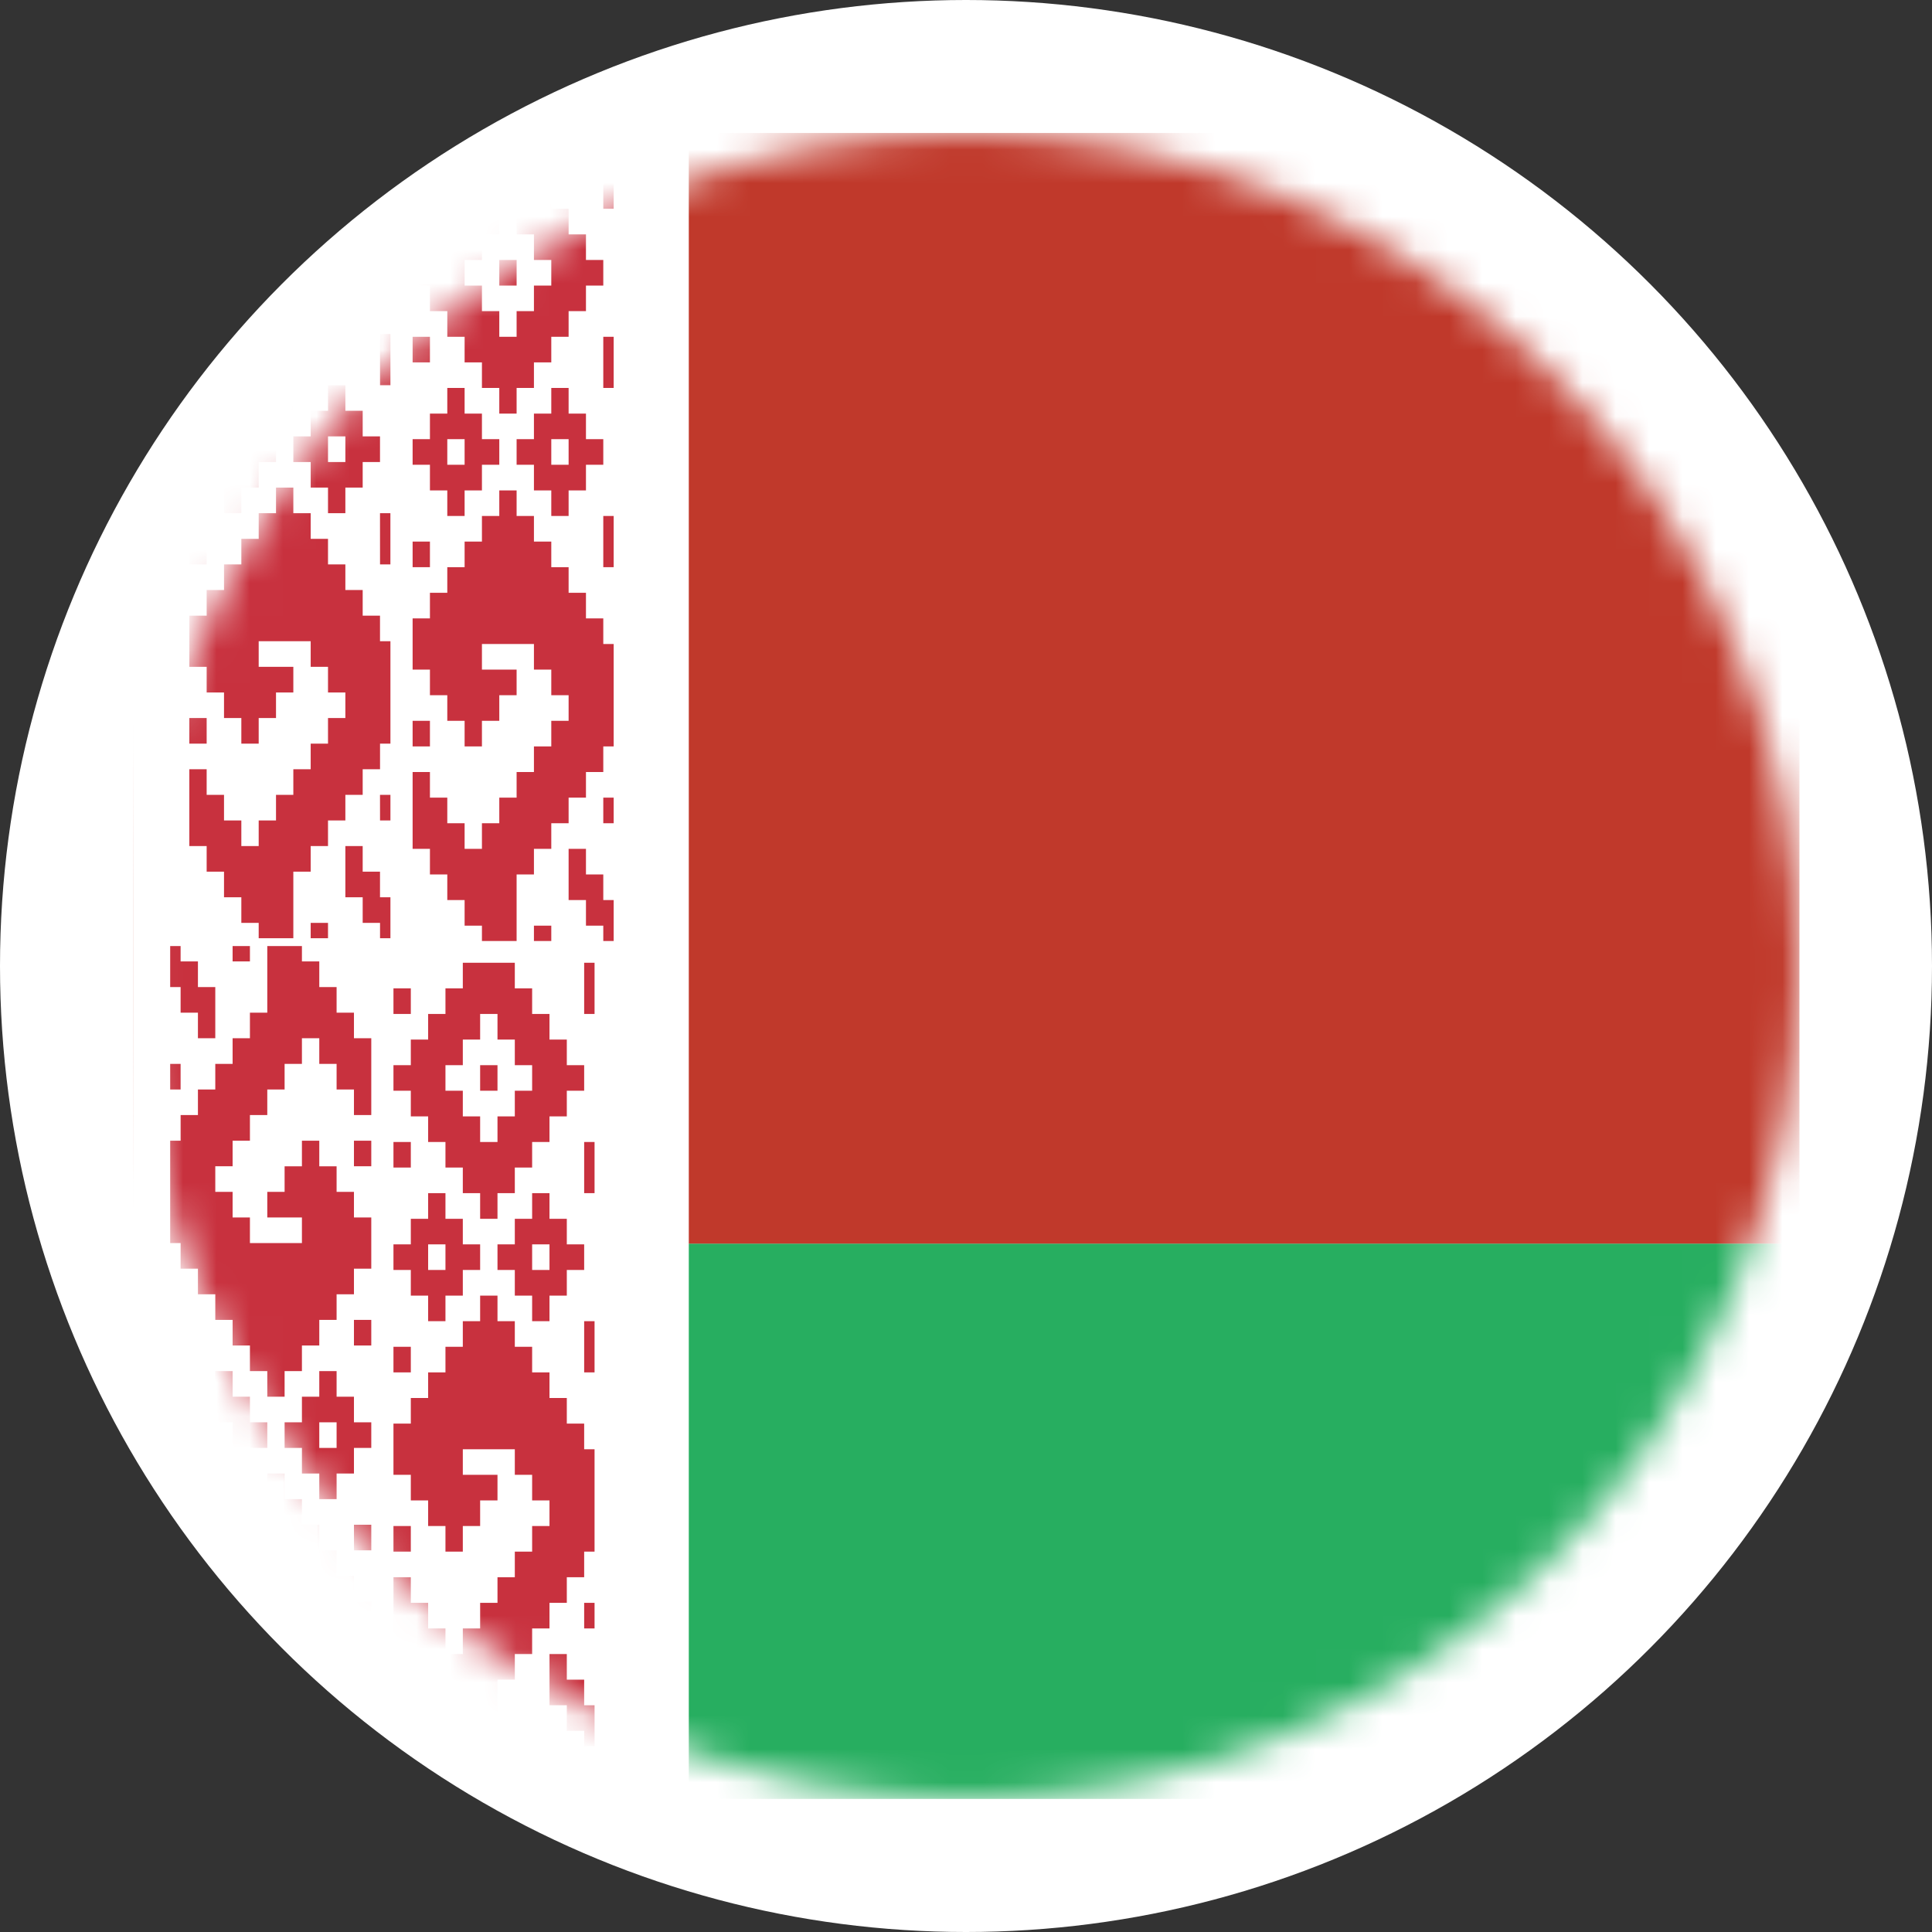 <?xml version="1.0" encoding="UTF-8"?> <svg xmlns="http://www.w3.org/2000/svg" width="58" height="58" viewBox="0 0 58 58" fill="none"><rect x="0" y="0" width="58" height="58" fill="#333333" stroke="none"/><circle cx="29" cy="29" r="29" fill="white"></circle><mask id="mask0_2227_73" style="mask-type:luminance" maskUnits="userSpaceOnUse" x="4" y="4" width="50" height="50"><path d="M54 29C54 35.63 51.366 41.989 46.678 46.678C41.989 51.366 35.63 54 29 54C22.37 54 16.011 51.366 11.322 46.678C6.634 41.989 4 35.63 4 29C4 22.37 6.634 16.011 11.322 11.322C16.011 6.634 22.37 4 29 4C35.63 4 41.989 6.634 46.678 11.322C51.366 16.011 54 22.37 54 29Z" fill="white"></path></mask><g mask="url(#mask0_2227_73)"><path d="M4.008 54.005V37.334H54.02V54.005H4.008Z" fill="#27AE60"></path><path d="M4.008 37.334H54.02V3.992H4.008V20.663V37.334Z" fill="#C0392B"></path><path d="M4.008 3.993H20.678V54.005H4.008V3.993Z" fill="white"></path><path d="M4.84 50.707C4.84 52.532 6.193 53.999 7.873 53.999H19.842V3.987H7.873C6.193 3.987 4.84 5.457 4.84 7.282V50.708L4.84 50.707Z" fill="white"></path><path fill-rule="evenodd" clip-rule="evenodd" d="M7.766 4.646H9.327V5.415H9.847V6.183H10.368V6.952H10.888V7.721H11.408V8.489H10.888V9.258H10.368V10.027H9.847V10.795H9.327V11.564H8.806V12.332H8.286V11.564H7.765V10.795H7.245V10.027H6.725V9.258H6.204V8.489H5.684V7.721H6.204V6.952H6.725V6.183H7.245V5.415H7.766V4.646ZM8.286 6.183H8.806V6.952H9.327V7.721H9.847V8.489H9.327V9.258H8.806V10.027H8.286V9.258H7.765V8.489H7.245V7.721H7.765V6.952H8.286L8.286 6.183ZM8.286 7.721H8.806V8.489H8.286V7.721ZM5.684 5.415H6.204V6.183H5.684V5.415ZM5.684 10.027H6.204V10.795H5.684V10.027ZM11.408 4.646H11.721V6.183H11.409L11.408 4.646ZM11.408 10.027H11.721V11.564H11.409L11.408 10.027ZM6.725 11.564H7.245V12.332H7.766V13.101H8.286V13.87H7.766V14.638H7.245V15.407H6.725V14.638H6.204V13.87H5.684V13.101H6.204V12.332H6.725L6.725 11.564ZM6.725 13.101H7.245V13.87H6.725L6.725 13.101ZM9.847 11.564H10.368V12.332H10.888V13.101H11.408V13.87H10.888V14.638H10.368V15.407H9.847V14.638H9.327V13.87H8.806V13.101H9.327V12.332H9.847L9.847 11.564ZM9.847 13.101H10.368V13.87H9.847V13.101ZM5.684 16.176H6.204V16.944H5.684V16.176ZM11.408 15.407H11.72V16.944H11.409L11.408 15.407ZM5.684 18.482H6.204V17.713H6.725V16.944H7.245V16.176H7.766V15.407H8.286V14.638H8.806V15.407H9.327V16.176H9.847V16.944H10.368V17.713H10.888V18.482H11.408V19.25H11.721V22.325H11.409V23.093H10.888V23.862H10.368V24.631H9.847V25.399H9.327V26.168H8.806V28.166H7.766V27.705H7.245V26.937H6.725V26.168H6.204V25.399H5.684V23.093H6.204V23.862H6.725V24.631H7.245V25.399H7.766V24.631H8.286V23.862H8.806V23.093H9.327V22.325H9.847V21.556H10.368V20.788H9.847V20.019H9.327V19.25H7.766V20.019H8.806V20.788H8.286V21.556H7.766V22.325H7.245V21.556H6.725V20.788H6.204V20.019H5.684V18.482ZM5.684 21.556H6.204V22.325H5.684V21.556ZM11.408 23.862H11.721V24.631H11.409L11.408 23.862ZM10.368 25.399H10.888V26.168H11.408V26.937H11.721V28.166H11.409V27.705H10.888V26.937H10.368V25.399ZM9.327 27.705H9.847V28.166H9.327L9.327 27.705ZM9.064 51.922H7.503V51.154H6.983V50.385H6.463V49.617H5.942V48.848H5.422V48.079H5.942V47.311H6.463V46.542H6.983V45.773H7.503V45.005H8.024V44.236H8.544V45.005H9.064V45.773H9.585V46.542H10.105V47.311H10.626V48.079H11.146V48.848H10.626V49.617H10.105V50.385H9.585V51.154H9.064L9.064 51.922ZM8.544 50.385H8.024V49.617H7.503V48.848H6.983V48.079H7.503V47.311H8.024V46.542H8.544V47.311H9.064V48.079H9.585V48.848H9.064V49.617H8.544V50.385ZM8.544 48.848H8.024V48.079H8.544V48.848ZM11.146 51.154H10.626V50.385H11.146L11.146 51.154ZM11.146 46.542H10.626V45.773H11.146L11.146 46.542ZM5.422 51.922H5.109V50.385H5.422V51.922ZM5.422 46.542H5.109V45.005H5.422V46.542ZM10.105 45.005H9.585V44.236H9.064V43.468H8.544V42.699H9.064V41.93H9.585V41.162H10.105V41.93H10.626V42.699H11.146V43.468H10.626V44.236H10.105L10.105 45.005ZM10.105 43.468H9.585V42.699H10.105L10.105 43.468ZM6.983 45.005H6.462V44.236H5.942V43.468H5.422V42.699H5.942V41.93H6.462V41.162H6.983V41.93H7.503V42.699H8.024V43.468H7.503V44.236H6.983V45.005ZM6.983 43.468H6.462V42.699H6.983V43.468ZM11.146 40.393H10.626V39.624H11.146V40.393ZM5.422 41.162H5.109V39.624H5.422V41.162ZM11.146 38.087H10.626V38.856H10.105V39.624H9.585V40.393H9.064V41.162H8.544V41.93H8.024V41.162H7.503V40.393H6.983V39.624H6.463V38.856H5.942V38.087H5.422V37.318H5.109V34.244H5.422V33.475H5.942V32.707H6.463V31.938H6.983V31.169H7.503V30.401H8.024V28.402H9.064V28.863H9.585V29.632H10.105V30.401H10.626V31.169H11.146V33.475H10.626V32.707H10.105V31.938H9.585V31.169H9.064V31.938H8.544V32.707H8.024V33.475H7.503V34.244H6.983V35.012H6.463V35.781H6.983V36.55H7.503V37.318H9.064V36.55H8.024V35.781H8.544V35.013H9.064V34.244H9.585V35.013H10.105V35.781H10.626V36.55H11.146V38.087ZM11.146 35.012H10.626V34.244H11.146L11.146 35.012ZM5.422 32.707H5.109V31.938H5.422V32.707ZM6.463 31.169H5.942V30.401H5.422V29.632H5.109V28.402H5.422V28.863H5.942V29.632H6.463V31.169ZM7.503 28.863H6.983V28.402H7.503V28.863ZM13.894 28.902H15.455V29.671H15.975V30.44H16.496V31.208H17.016V31.977H17.537V32.745H17.016V33.514H16.496V34.283H15.975V35.051H15.455V35.82H14.935V36.589H14.414V35.82H13.894V35.051H13.373V34.283H12.853V33.514H12.333V32.745H11.812V31.977H12.333V31.208H12.853V30.44H13.373V29.671H13.894V28.902ZM14.414 30.44H14.935V31.208H15.455V31.977H15.975V32.745H15.455V33.514H14.935V34.283H14.414V33.514H13.894V32.745H13.373V31.977H13.894V31.208H14.414V30.44ZM14.414 31.977H14.935V32.745H14.414V31.977ZM11.812 29.671H12.333V30.44H11.812V29.671ZM11.812 34.283H12.333V35.051H11.812V34.283ZM17.537 28.902H17.849V30.44H17.537V28.902ZM17.537 34.283H17.849V35.82H17.537V34.283ZM12.853 35.82H13.373V36.589H13.894V37.357H14.414V38.126H13.894V38.895H13.373V39.663H12.853V38.895H12.333V38.126H11.812V37.357H12.333V36.589H12.853V35.82ZM12.853 37.357H13.373V38.126H12.853V37.357ZM15.975 35.82H16.496V36.589H17.016V37.357H17.537V38.126H17.016V38.895H16.496V39.663H15.975V38.895H15.455V38.126H14.935V37.357H15.455V36.589H15.975V35.82ZM15.975 37.357H16.496V38.126H15.975V37.357ZM11.812 40.432H12.333V41.2H11.812V40.432ZM17.537 39.663H17.849V41.2H17.537V39.663ZM11.812 42.738H12.333V41.969H12.853V41.2H13.373V40.432H13.894V39.663H14.414V38.895H14.935V39.663H15.455V40.432H15.975V41.2H16.496V41.969H17.016V42.738H17.537V43.507H17.849V46.581H17.537V47.35H17.016V48.118H16.496V48.887H15.975V49.656H15.455V50.424H14.935V52.423H13.894V51.961H13.373V51.193H12.853V50.424H12.333V49.656H11.812V47.35H12.333V48.118H12.853V48.887H13.373V49.656H13.894V48.887H14.414V48.118H14.935V47.35H15.455V46.581H15.975V45.812H16.496V45.044H15.975V44.275H15.455V43.507H13.894V44.275H14.935V45.044H14.414V45.812H13.894V46.581H13.373V45.812H12.853V45.044H12.333V44.275H11.812V42.738ZM11.812 45.812H12.333V46.581H11.812V45.812ZM17.537 48.118H17.849V48.887H17.537V48.118ZM16.496 49.656H17.016V50.424H17.537V51.193H17.849V52.423H17.537V51.961H17.016V51.193H16.496V49.656ZM15.455 51.961H15.975V52.423H15.455V51.961ZM14.468 4.729H16.029V5.498H16.55V6.267H17.07V7.035H17.591V7.804H18.111V8.573H17.591V9.341H17.07V10.11H16.55V10.879H16.029V11.647H15.509V12.416H14.989V11.647H14.468V10.879H13.948V10.11H13.428V9.341H12.907V8.573H12.387V7.804H12.907V7.035H13.428V6.267H13.948V5.498H14.468V4.729ZM14.989 6.267H15.509V7.035H16.029V7.804H16.55V8.573H16.029V9.341H15.509V10.11H14.989V9.341H14.468V8.573H13.948V7.804H14.468V7.035H14.989V6.267ZM14.989 7.804H15.509V8.573H14.989V7.804ZM12.387 5.498H12.907V6.267H12.387V5.498ZM12.387 10.11H12.907V10.879H12.387V10.11ZM18.111 4.729H18.423V6.267H18.111V4.729ZM18.111 10.11H18.423V11.647H18.111V10.11ZM13.428 11.647H13.948V12.416H14.468V13.184H14.989V13.953H14.468V14.722H13.948V15.49H13.428V14.722H12.907V13.953H12.387V13.184H12.907V12.416H13.428L13.428 11.647ZM13.428 13.184H13.948V13.953H13.428L13.428 13.184ZM16.55 11.647H17.07V12.416H17.591V13.184H18.111V13.953H17.591V14.722H17.07V15.49H16.55V14.722H16.029V13.953H15.509V13.184H16.029V12.416H16.55V11.647ZM16.55 13.184H17.07V13.953H16.55V13.184ZM12.387 16.259H12.907V17.028H12.387V16.259ZM18.111 15.49H18.423V17.028H18.111V15.49ZM12.387 18.565H12.907V17.796H13.428V17.028H13.948V16.259H14.468V15.49H14.989V14.722H15.509V15.49H16.029V16.259H16.55V17.028H17.07V17.796H17.591V18.565H18.111V19.334H18.423V22.408H18.111V23.177H17.591V23.945H17.07V24.714H16.55V25.483H16.029V26.251H15.509V28.25H14.468V27.789H13.948V27.02H13.428V26.251H12.907V25.483H12.387V23.177H12.907V23.945H13.428V24.714H13.948V25.483H14.468V24.714H14.989V23.945H15.509V23.177H16.029V22.408H16.55V21.64H17.07V20.871H16.55V20.102H16.029V19.334H14.468V20.102H15.509V20.871H14.989V21.639H14.468V22.408H13.948V21.639H13.428V20.871H12.907V20.102H12.387V18.565ZM12.387 21.64H12.907V22.408H12.387V21.64ZM18.111 23.945H18.423V24.714H18.111V23.945ZM17.07 25.483H17.591V26.251H18.111V27.02H18.423V28.25H18.111V27.789H17.591V27.02H17.07V25.483ZM16.029 27.789H16.55V28.25H16.029V27.789Z" fill="#C8313E"></path></g></svg> 